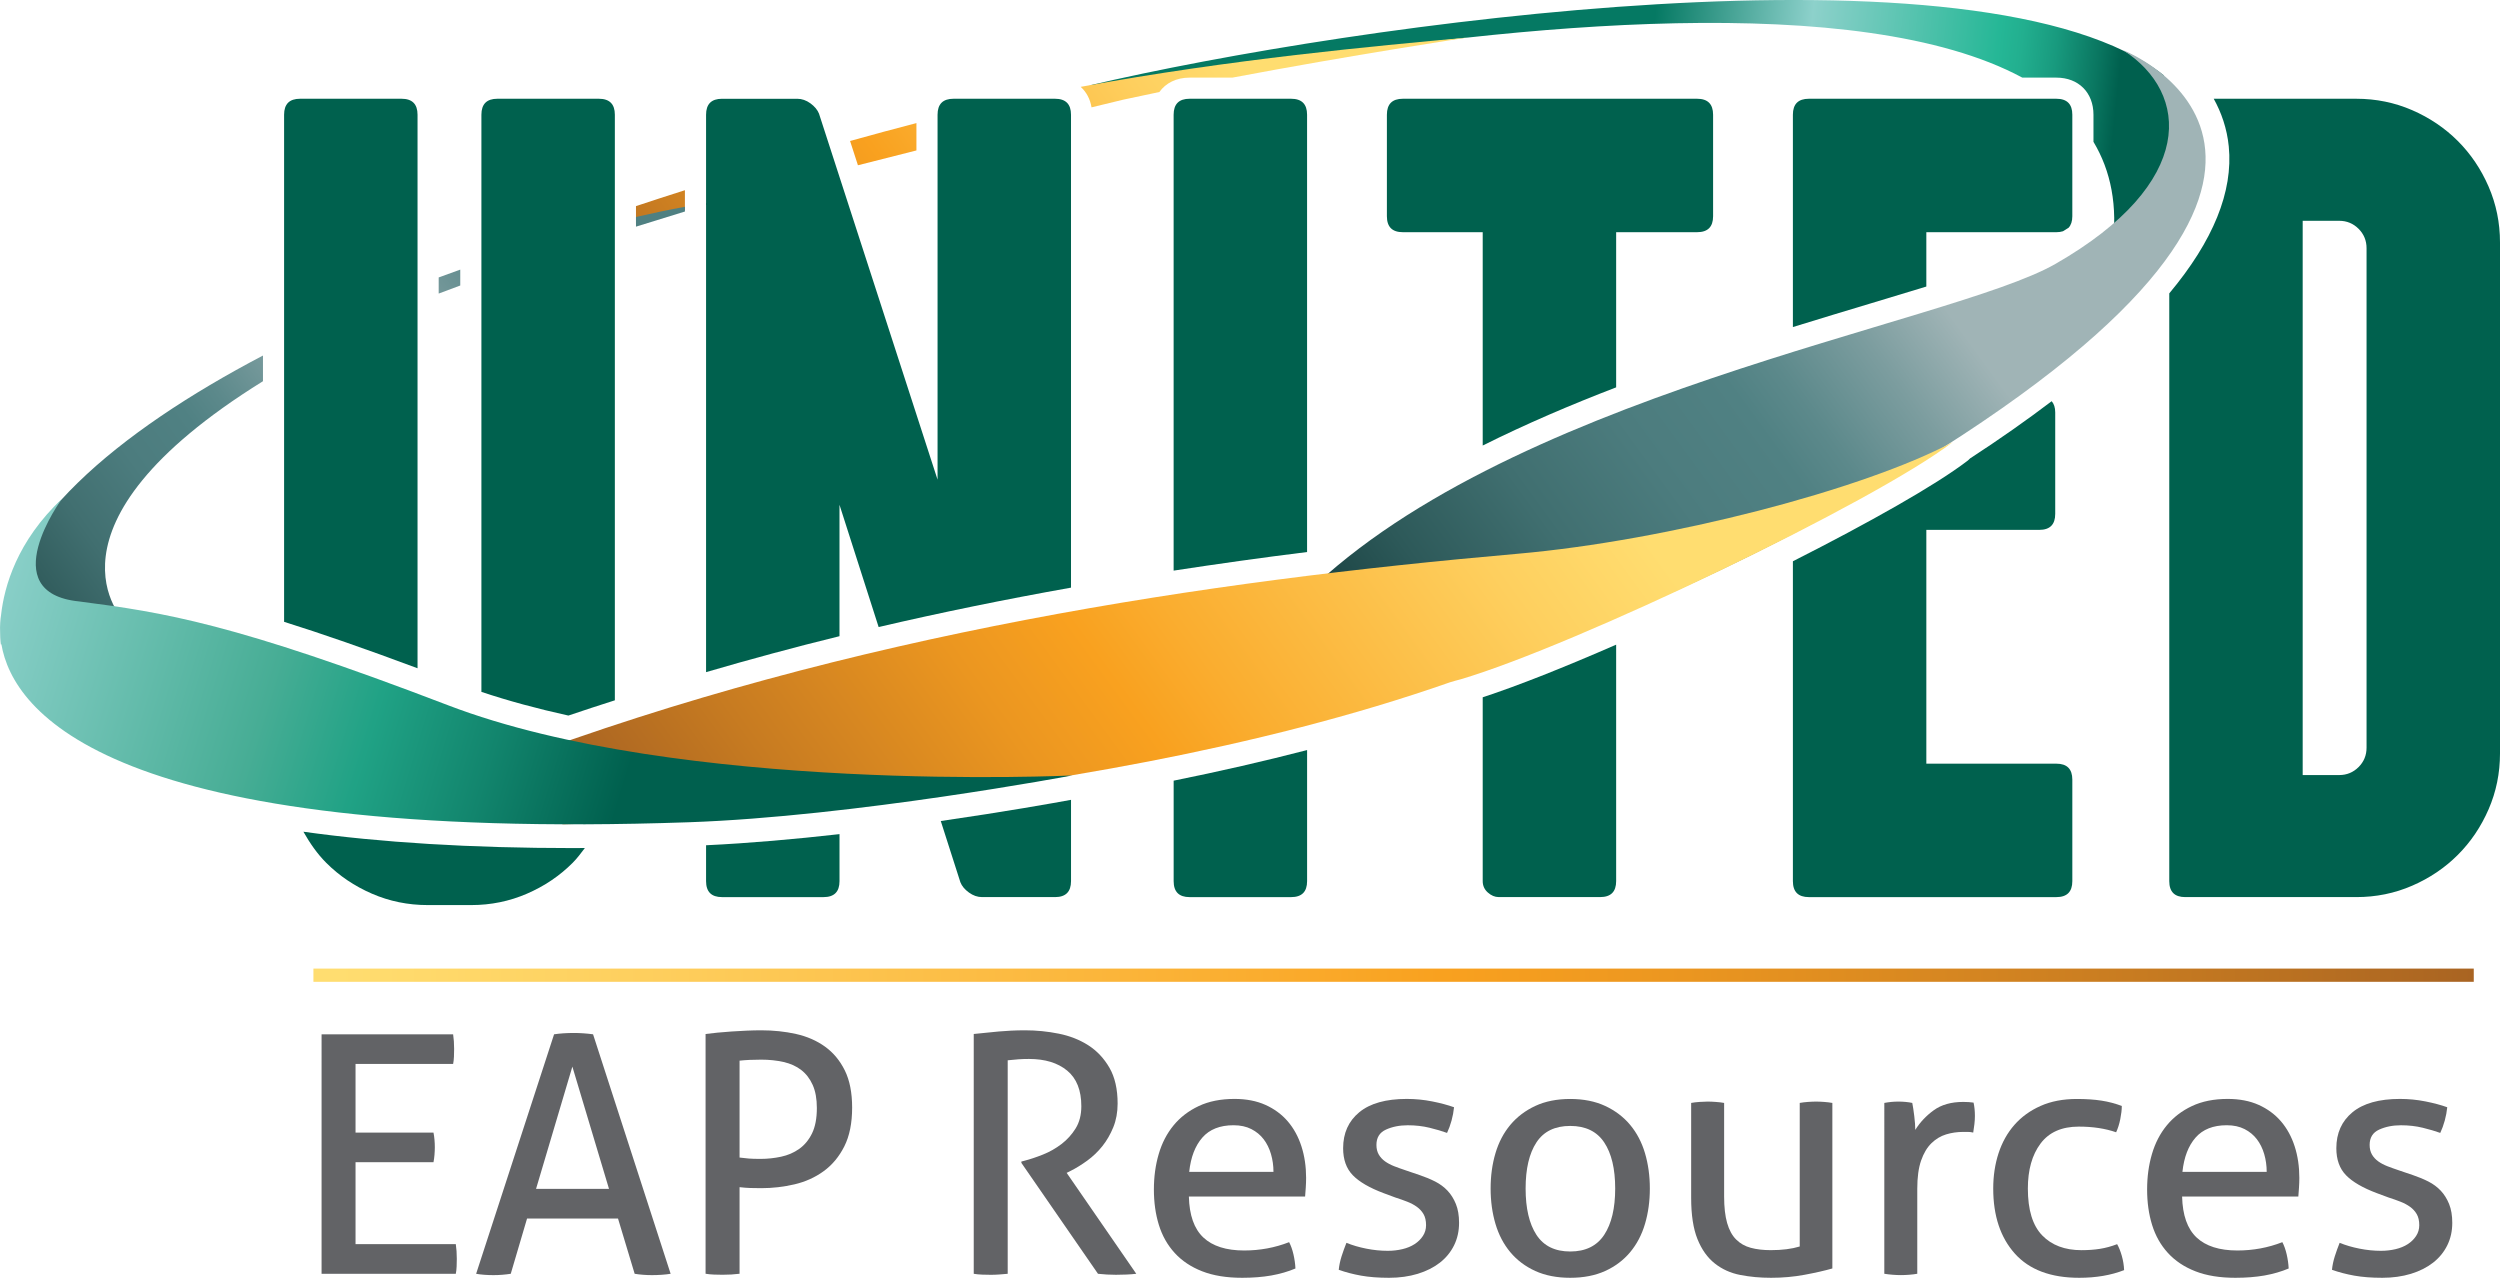 <?xml version="1.0" encoding="utf-8"?>
<!-- Generator: Adobe Illustrator 21.0.0, SVG Export Plug-In . SVG Version: 6.00 Build 0)  -->
<svg version="1.1" id="Layer_1" xmlns="http://www.w3.org/2000/svg" xmlns:xlink="http://www.w3.org/1999/xlink" x="0px" y="0px"
	 viewBox="0 0 117.39 60" style="enable-background:new 0 0 117.39 60;" xml:space="preserve">
<style type="text/css">
	.st0{fill:#626366;}
	.st1{fill:url(#SVGID_1_);}
	.st2{fill:#00614E;}
	.st3{fill:url(#SVGID_2_);}
	.st4{fill:url(#SVGID_3_);}
	.st5{fill:url(#SVGID_4_);}
	.st6{fill:url(#SVGID_5_);}
	.st7{fill:url(#SVGID_6_);}
	.st8{fill:url(#SVGID_7_);}
</style>
<g>
	<g>
		<path class="st0" d="M15.099,48.567h6.178c0.031,0.209,0.047,0.438,0.047,0.688
			c0,0.115-0.003,0.235-0.008,0.36c-0.005,0.125-0.018,0.24-0.039,0.344h-4.582
			v3.222h3.66c0.021,0.104,0.037,0.217,0.047,0.336
			c0.01,0.12,0.016,0.237,0.016,0.352c0,0.115-0.006,0.235-0.016,0.36
			c-0.01,0.125-0.026,0.24-0.047,0.344h-3.66v3.847h4.708
			c0.031,0.208,0.047,0.438,0.047,0.688c0,0.115-0.003,0.235-0.008,0.36
			c-0.005,0.126-0.018,0.24-0.039,0.344h-6.303V48.567z"/>
		<path class="st0" d="M29.019,57.216h-4.27l-0.766,2.596
			c-0.136,0.021-0.271,0.036-0.407,0.047c-0.135,0.01-0.271,0.016-0.406,0.016
			c-0.146,0-0.289-0.005-0.43-0.016c-0.141-0.011-0.269-0.026-0.383-0.047
			l3.66-11.245c0.135-0.021,0.282-0.036,0.438-0.047
			c0.156-0.01,0.318-0.016,0.485-0.016c0.146,0,0.297,0.005,0.454,0.016
			c0.157,0.011,0.308,0.026,0.454,0.047L31.49,59.812
			c-0.125,0.021-0.266,0.036-0.422,0.047c-0.157,0.01-0.308,0.016-0.454,0.016
			c-0.135,0-0.274-0.005-0.414-0.016c-0.141-0.011-0.274-0.026-0.399-0.047
			L29.019,57.216z M25.171,55.824h3.425l-1.72-5.74L25.171,55.824z"/>
		<path class="st0" d="M33.132,48.552c0.156-0.021,0.342-0.042,0.555-0.063
			c0.214-0.021,0.438-0.039,0.672-0.055c0.235-0.016,0.469-0.029,0.704-0.039
			c0.235-0.01,0.461-0.016,0.68-0.016c0.573,0,1.118,0.057,1.634,0.172
			c0.516,0.115,0.97,0.313,1.361,0.594c0.391,0.282,0.701,0.654,0.931,1.118
			c0.229,0.464,0.344,1.046,0.344,1.744c0,0.73-0.123,1.337-0.367,1.822
			c-0.245,0.485-0.568,0.873-0.97,1.165c-0.401,0.292-0.858,0.498-1.368,0.618
			c-0.511,0.12-1.032,0.18-1.564,0.18c-0.198,0-0.373-0.002-0.524-0.008
			c-0.151-0.005-0.315-0.018-0.493-0.039v4.066
			c-0.25,0.032-0.516,0.047-0.798,0.047c-0.125,0-0.258-0.003-0.399-0.008
			c-0.141-0.005-0.274-0.018-0.399-0.039V48.552z M34.727,54.354
			c0.167,0.021,0.313,0.036,0.438,0.047c0.125,0.01,0.308,0.016,0.548,0.016
			c0.323,0,0.644-0.034,0.962-0.102c0.318-0.068,0.602-0.19,0.852-0.367
			c0.25-0.177,0.451-0.42,0.602-0.727c0.151-0.308,0.227-0.706,0.227-1.196
			c0-0.428-0.065-0.787-0.195-1.079c-0.131-0.292-0.31-0.526-0.54-0.704
			c-0.23-0.177-0.506-0.302-0.829-0.375c-0.323-0.073-0.673-0.11-1.048-0.11
			c-0.386,0-0.725,0.016-1.017,0.047V54.354z"/>
		<path class="st0" d="M45.722,48.552c0.229-0.021,0.438-0.042,0.626-0.063
			c0.188-0.021,0.373-0.039,0.555-0.055c0.182-0.016,0.373-0.029,0.571-0.039
			c0.198-0.01,0.417-0.016,0.657-0.016c0.532,0,1.058,0.052,1.58,0.157
			c0.521,0.104,0.985,0.287,1.392,0.547c0.406,0.261,0.737,0.613,0.993,1.056
			c0.255,0.443,0.383,1.003,0.383,1.681c0,0.407-0.068,0.777-0.203,1.111
			c-0.136,0.334-0.308,0.631-0.516,0.891c-0.209,0.261-0.446,0.487-0.712,0.68
			c-0.266,0.193-0.524,0.352-0.774,0.477l-0.188,0.094l3.269,4.739
			c-0.281,0.032-0.6,0.047-0.954,0.047c-0.281,0-0.563-0.016-0.844-0.047
			l-3.597-5.208v-0.063l0.125-0.032c0.282-0.073,0.579-0.172,0.891-0.297
			c0.313-0.125,0.602-0.289,0.868-0.493c0.266-0.203,0.487-0.448,0.665-0.735
			c0.177-0.287,0.266-0.634,0.266-1.04c0-0.75-0.222-1.308-0.665-1.673
			c-0.443-0.365-1.04-0.547-1.791-0.547c-0.177,0-0.342,0.005-0.493,0.016
			c-0.151,0.011-0.321,0.026-0.508,0.047v10.025
			c-0.115,0.01-0.242,0.021-0.383,0.032c-0.141,0.01-0.274,0.016-0.399,0.016
			c-0.125,0-0.261-0.003-0.406-0.008c-0.146-0.005-0.282-0.018-0.407-0.039V48.552z
			"/>
		<path class="st0" d="M55.825,56.184c0.021,0.876,0.247,1.517,0.68,1.924
			c0.432,0.406,1.071,0.61,1.916,0.61c0.74,0,1.444-0.13,2.111-0.391
			c0.083,0.157,0.151,0.347,0.203,0.571c0.052,0.224,0.083,0.445,0.094,0.665
			c-0.344,0.146-0.722,0.255-1.134,0.329C59.284,59.964,58.828,60,58.327,60
			c-0.73,0-1.356-0.101-1.877-0.305c-0.522-0.203-0.952-0.49-1.29-0.86
			c-0.339-0.37-0.586-0.808-0.743-1.314c-0.157-0.506-0.235-1.061-0.235-1.666
			c0-0.594,0.075-1.15,0.227-1.666c0.151-0.516,0.383-0.964,0.696-1.345
			c0.313-0.381,0.706-0.683,1.181-0.907c0.474-0.224,1.035-0.336,1.681-0.336
			c0.552,0,1.037,0.094,1.454,0.281c0.417,0.188,0.766,0.446,1.048,0.774
			c0.281,0.329,0.495,0.719,0.641,1.173c0.146,0.453,0.219,0.946,0.219,1.478
			c0,0.146-0.005,0.3-0.016,0.461c-0.01,0.162-0.021,0.3-0.031,0.415H55.825z
			 M59.797,55.027c0-0.292-0.039-0.571-0.117-0.837
			c-0.078-0.266-0.193-0.498-0.344-0.696c-0.151-0.198-0.344-0.357-0.579-0.477
			c-0.235-0.12-0.514-0.18-0.837-0.18c-0.636,0-1.124,0.193-1.462,0.579
			c-0.339,0.386-0.545,0.923-0.618,1.611H59.797z"/>
		<path class="st0" d="M63.223,58.358c0.282,0.115,0.592,0.206,0.931,0.273
			c0.339,0.068,0.675,0.102,1.009,0.102c0.24,0,0.469-0.026,0.688-0.078
			c0.219-0.052,0.409-0.13,0.571-0.235c0.161-0.104,0.292-0.232,0.391-0.383
			c0.099-0.151,0.149-0.32,0.149-0.508c0-0.208-0.039-0.381-0.117-0.516
			c-0.078-0.135-0.183-0.25-0.313-0.344c-0.13-0.094-0.281-0.175-0.454-0.242
			c-0.172-0.068-0.357-0.133-0.555-0.196l-0.547-0.203
			c-0.667-0.25-1.152-0.532-1.455-0.845c-0.303-0.313-0.453-0.735-0.453-1.267
			c0-0.709,0.253-1.272,0.758-1.689c0.506-0.417,1.249-0.626,2.229-0.626
			c0.407,0,0.805,0.039,1.196,0.117c0.391,0.078,0.732,0.169,1.025,0.274
			c-0.021,0.209-0.06,0.417-0.117,0.626c-0.057,0.209-0.128,0.402-0.211,0.579
			c-0.23-0.083-0.503-0.164-0.821-0.242c-0.318-0.078-0.66-0.117-1.024-0.117
			c-0.386,0-0.727,0.068-1.025,0.204c-0.297,0.135-0.446,0.375-0.446,0.719
			c0,0.177,0.037,0.328,0.11,0.453c0.073,0.125,0.172,0.232,0.297,0.321
			s0.268,0.164,0.43,0.227c0.161,0.063,0.336,0.125,0.524,0.188l0.688,0.234
			c0.25,0.084,0.487,0.183,0.712,0.297c0.224,0.115,0.417,0.258,0.579,0.43
			c0.162,0.172,0.292,0.381,0.391,0.625c0.099,0.245,0.149,0.54,0.149,0.884
			c0,0.386-0.078,0.738-0.235,1.056c-0.157,0.318-0.378,0.589-0.665,0.813
			c-0.287,0.224-0.633,0.399-1.04,0.524C66.163,59.937,65.714,60,65.224,60
			c-0.5,0-0.938-0.034-1.314-0.101c-0.375-0.068-0.725-0.159-1.048-0.274
			c0.021-0.208,0.065-0.419,0.133-0.634
			C63.064,58.778,63.139,58.567,63.223,58.358z"/>
		<path class="st0" d="M73.732,60c-0.626,0-1.173-0.107-1.642-0.32
			c-0.469-0.214-0.86-0.509-1.173-0.884c-0.313-0.375-0.545-0.818-0.696-1.329
			c-0.151-0.511-0.227-1.064-0.227-1.658c0-0.594,0.075-1.147,0.227-1.658
			c0.151-0.51,0.383-0.954,0.696-1.329c0.313-0.375,0.704-0.672,1.173-0.891
			c0.469-0.219,1.017-0.328,1.642-0.328s1.173,0.11,1.642,0.328
			c0.469,0.219,0.86,0.516,1.173,0.891c0.313,0.375,0.545,0.819,0.696,1.329
			c0.151,0.511,0.227,1.064,0.227,1.658c0,0.594-0.076,1.147-0.227,1.658
			c-0.151,0.511-0.383,0.954-0.696,1.329c-0.313,0.375-0.704,0.67-1.173,0.884
			C74.905,59.893,74.358,60,73.732,60z M73.732,58.765
			c0.719,0,1.251-0.261,1.595-0.782c0.344-0.522,0.516-1.246,0.516-2.174
			c0-0.928-0.172-1.65-0.516-2.166c-0.344-0.516-0.876-0.774-1.595-0.774
			c-0.719,0-1.249,0.258-1.587,0.774c-0.339,0.516-0.508,1.238-0.508,2.166
			c0,0.928,0.169,1.653,0.508,2.174C72.484,58.504,73.013,58.765,73.732,58.765z"/>
		<path class="st0" d="M79.41,51.789c0.115-0.021,0.245-0.037,0.391-0.047
			c0.146-0.01,0.271-0.016,0.375-0.016c0.114,0,0.245,0.005,0.391,0.016
			c0.146,0.01,0.276,0.026,0.391,0.047v4.395c0,0.501,0.047,0.915,0.141,1.243
			c0.094,0.329,0.235,0.587,0.422,0.774c0.188,0.188,0.417,0.318,0.688,0.391
			c0.271,0.073,0.584,0.11,0.938,0.11c0.532,0,0.985-0.057,1.361-0.172v-6.741
			c0.115-0.021,0.242-0.037,0.383-0.047c0.141-0.01,0.268-0.016,0.383-0.016
			c0.114,0,0.242,0.005,0.383,0.016c0.141,0.01,0.268,0.026,0.383,0.047v7.773
			c-0.365,0.104-0.8,0.203-1.306,0.297C84.229,59.953,83.705,60,83.163,60
			c-0.511,0-0.993-0.044-1.447-0.133c-0.454-0.088-0.852-0.268-1.196-0.54
			c-0.344-0.271-0.615-0.652-0.813-1.142c-0.198-0.49-0.297-1.136-0.297-1.939
			V51.789z"/>
		<path class="st0" d="M88.48,51.789c0.115-0.021,0.224-0.037,0.328-0.047
			c0.104-0.01,0.214-0.016,0.328-0.016c0.115,0,0.229,0.005,0.344,0.016
			c0.114,0.01,0.219,0.026,0.313,0.047c0.031,0.156,0.063,0.362,0.094,0.618
			c0.031,0.255,0.047,0.472,0.047,0.649c0.219-0.354,0.508-0.662,0.868-0.923
			c0.36-0.261,0.821-0.391,1.384-0.391c0.083,0,0.169,0.003,0.258,0.008
			c0.088,0.005,0.164,0.013,0.227,0.024c0.021,0.094,0.036,0.193,0.047,0.297
			c0.01,0.104,0.016,0.214,0.016,0.328c0,0.125-0.008,0.255-0.024,0.391
			c-0.016,0.135-0.034,0.266-0.055,0.391c-0.084-0.021-0.17-0.031-0.258-0.031
			c-0.089,0-0.159,0-0.211,0c-0.281,0-0.55,0.039-0.805,0.117
			c-0.255,0.078-0.485,0.216-0.688,0.414c-0.203,0.198-0.365,0.469-0.485,0.813
			c-0.12,0.344-0.18,0.787-0.18,1.329v3.988
			c-0.115,0.021-0.242,0.036-0.383,0.047c-0.141,0.01-0.269,0.016-0.383,0.016
			c-0.115,0-0.242-0.005-0.383-0.016c-0.141-0.011-0.274-0.026-0.399-0.047V51.789z
			"/>
		<path class="st0" d="M99.412,58.421c0.083,0.146,0.157,0.328,0.219,0.547
			c0.063,0.219,0.099,0.444,0.109,0.672C99.126,59.88,98.422,60,97.63,60
			c-1.335,0-2.341-0.378-3.019-1.134c-0.678-0.756-1.017-1.775-1.017-3.057
			c0-0.594,0.083-1.147,0.25-1.658c0.167-0.51,0.414-0.954,0.743-1.329
			c0.328-0.375,0.737-0.672,1.228-0.891c0.49-0.219,1.058-0.328,1.705-0.328
			c0.438,0,0.824,0.026,1.157,0.078c0.334,0.052,0.652,0.136,0.954,0.25
			c0,0.177-0.024,0.383-0.071,0.618c-0.047,0.234-0.112,0.44-0.195,0.618
			c-0.511-0.177-1.095-0.266-1.752-0.266c-0.803,0-1.402,0.266-1.799,0.798
			c-0.397,0.532-0.594,1.235-0.594,2.111c0,1.001,0.224,1.734,0.672,2.197
			c0.448,0.464,1.064,0.696,1.846,0.696c0.313,0,0.602-0.021,0.868-0.063
			C98.873,58.598,99.141,58.525,99.412,58.421z"/>
		<path class="st0" d="M102.463,56.184c0.021,0.876,0.247,1.517,0.68,1.924
			c0.432,0.406,1.071,0.61,1.916,0.61c0.74,0,1.444-0.13,2.111-0.391
			c0.083,0.157,0.151,0.347,0.203,0.571c0.052,0.224,0.083,0.445,0.094,0.665
			c-0.344,0.146-0.722,0.255-1.134,0.329C105.922,59.964,105.466,60,104.965,60
			c-0.73,0-1.356-0.101-1.877-0.305c-0.522-0.203-0.952-0.49-1.29-0.86
			c-0.339-0.37-0.586-0.808-0.743-1.314c-0.157-0.506-0.235-1.061-0.235-1.666
			c0-0.594,0.075-1.15,0.227-1.666c0.151-0.516,0.383-0.964,0.696-1.345
			c0.313-0.381,0.706-0.683,1.181-0.907c0.474-0.224,1.035-0.336,1.681-0.336
			c0.552,0,1.037,0.094,1.454,0.281c0.417,0.188,0.766,0.446,1.048,0.774
			c0.281,0.329,0.495,0.719,0.641,1.173c0.146,0.453,0.219,0.946,0.219,1.478
			c0,0.146-0.005,0.3-0.016,0.461c-0.01,0.162-0.021,0.3-0.031,0.415H102.463
			z M106.435,55.027c0-0.292-0.039-0.571-0.117-0.837
			c-0.078-0.266-0.193-0.498-0.344-0.696c-0.152-0.198-0.344-0.357-0.579-0.477
			c-0.235-0.12-0.514-0.18-0.837-0.18c-0.636,0-1.124,0.193-1.462,0.579
			c-0.339,0.386-0.545,0.923-0.618,1.611H106.435z"/>
		<path class="st0" d="M109.86,58.358c0.282,0.115,0.592,0.206,0.931,0.273
			c0.339,0.068,0.675,0.102,1.009,0.102c0.24,0,0.469-0.026,0.688-0.078
			c0.219-0.052,0.409-0.13,0.571-0.235c0.161-0.104,0.292-0.232,0.391-0.383
			c0.099-0.151,0.149-0.32,0.149-0.508c0-0.208-0.039-0.381-0.117-0.516
			c-0.078-0.135-0.183-0.25-0.313-0.344c-0.13-0.094-0.281-0.175-0.453-0.242
			c-0.172-0.068-0.357-0.133-0.555-0.196l-0.547-0.203
			c-0.667-0.25-1.152-0.532-1.455-0.845c-0.303-0.313-0.454-0.735-0.454-1.267
			c0-0.709,0.253-1.272,0.758-1.689c0.506-0.417,1.249-0.626,2.229-0.626
			c0.407,0,0.805,0.039,1.196,0.117c0.391,0.078,0.732,0.169,1.025,0.274
			c-0.021,0.209-0.06,0.417-0.117,0.626c-0.057,0.209-0.128,0.402-0.211,0.579
			c-0.23-0.083-0.503-0.164-0.821-0.242c-0.318-0.078-0.66-0.117-1.024-0.117
			c-0.386,0-0.727,0.068-1.025,0.204s-0.446,0.375-0.446,0.719
			c0,0.177,0.037,0.328,0.11,0.453c0.073,0.125,0.172,0.232,0.297,0.321
			s0.268,0.164,0.43,0.227c0.161,0.063,0.336,0.125,0.524,0.188l0.688,0.234
			c0.25,0.084,0.487,0.183,0.712,0.297c0.224,0.115,0.417,0.258,0.579,0.43
			c0.162,0.172,0.292,0.381,0.391,0.625c0.099,0.245,0.149,0.54,0.149,0.884
			c0,0.386-0.078,0.738-0.235,1.056c-0.157,0.318-0.378,0.589-0.665,0.813
			c-0.287,0.224-0.633,0.399-1.04,0.524C112.801,59.937,112.352,60,111.862,60
			c-0.5,0-0.938-0.034-1.314-0.101c-0.375-0.068-0.725-0.159-1.048-0.274
			c0.021-0.208,0.065-0.419,0.133-0.634
			C109.701,58.778,109.777,58.567,109.86,58.358z"/>
	</g>
	<linearGradient id="SVGID_1_" gradientUnits="userSpaceOnUse" x1="14.717" y1="45.791" x2="116.158" y2="45.791">
		<stop  offset="0.011" style="stop-color:#FFDD70"/>
		<stop  offset="0.153" style="stop-color:#FECF5E"/>
		<stop  offset="0.436" style="stop-color:#FAAD2F"/>
		<stop  offset="0.522" style="stop-color:#F9A11F"/>
		<stop  offset="0.635" style="stop-color:#EB9620"/>
		<stop  offset="0.846" style="stop-color:#C77B21"/>
		<stop  offset="1" style="stop-color:#A96422"/>
	</linearGradient>
	<rect x="14.717" y="45.481" class="st1" width="101.441" height="0.621"/>
	<path class="st2" d="M116.854,8.761c-0.357-0.821-0.839-1.535-1.446-2.142
		c-0.608-0.607-1.321-1.089-2.142-1.446c-0.822-0.357-1.696-0.536-2.624-0.536
		h-6.694c0.355,0.643,0.621,1.383,0.706,2.239
		c0.21,2.123-0.729,4.429-2.794,6.9v27.598c0,0.5,0.249,0.75,0.75,0.75
		h8.033c0.928,0,1.802-0.178,2.624-0.536c0.821-0.356,1.534-0.838,2.142-1.446
		c0.606-0.607,1.089-1.32,1.446-2.142c0.356-0.821,0.535-1.695,0.535-2.624
		V11.385C117.39,10.457,117.21,9.583,116.854,8.761z M111.124,35.109
		c0,0.357-0.125,0.661-0.375,0.91c-0.25,0.25-0.554,0.375-0.91,0.375h-1.714
		V10.368h1.714c0.357,0,0.66,0.126,0.91,0.375
		c0.249,0.25,0.375,0.554,0.375,0.91V35.109z"/>
	<g>
		<linearGradient id="SVGID_2_" gradientUnits="userSpaceOnUse" x1="73.441" y1="3.732" x2="99.215" y2="6.409">
			<stop  offset="0.152" style="stop-color:#057963"/>
			<stop  offset="0.412" style="stop-color:#81C9C2"/>
			<stop  offset="0.436" style="stop-color:#8DD1CB"/>
			<stop  offset="0.459" style="stop-color:#86CFC7"/>
			<stop  offset="0.777" style="stop-color:#25B796"/>
			<stop  offset="0.818" style="stop-color:#22AF8F"/>
			<stop  offset="0.881" style="stop-color:#189A7E"/>
			<stop  offset="0.957" style="stop-color:#0A7761"/>
			<stop  offset="1" style="stop-color:#00604E"/>
		</linearGradient>
		<path class="st3" d="M48.137,5.29c-0.854,0.194-1.344,0.313-1.344,0.313V5.217
			c0.318-0.115,0.721-0.242,1.163-0.374L48.137,5.29z M102.949,8.96l-1.353-5.427
			c-8.429-6.638-38.121-2.413-50.455,0.48l1.228-0.038l5.506-0.844l1.687-0.069
			C71.065,1.158,87.303-0.481,94.96,3.645h1.598c1.042,0,1.743,0.7,1.743,1.743
			V6.66c0.814,1.356,1.154,3.003,0.884,4.999L102.949,8.96z"/>
		<linearGradient id="SVGID_3_" gradientUnits="userSpaceOnUse" x1="56.101" y1="-0.249" x2="30.678" y2="18.294">
			<stop  offset="0.011" style="stop-color:#FFDD70"/>
			<stop  offset="0.153" style="stop-color:#FECF5E"/>
			<stop  offset="0.436" style="stop-color:#FAAD2F"/>
			<stop  offset="0.522" style="stop-color:#F9A11F"/>
			<stop  offset="0.635" style="stop-color:#EB9620"/>
			<stop  offset="0.846" style="stop-color:#C77B21"/>
			<stop  offset="1" style="stop-color:#A96422"/>
		</linearGradient>
		<path class="st4" d="M68.908,1.762c0,0-5.419,0.822-11.04,1.883h-2.009
			c-0.622,0-1.118,0.253-1.42,0.676c-0.577,0.119-1.147,0.239-1.698,0.36
			c-0.505,0.121-0.989,0.239-1.487,0.36c-0.065-0.396-0.245-0.723-0.509-0.963
			C57.842,2.771,64.502,2.17,68.908,1.762z M40.285,7.76
			c0.891-0.227,1.805-0.459,2.747-0.696V5.78
			c-0.986,0.255-2.034,0.538-3.116,0.84L40.285,7.76z M26.537,10.837
			c-1.097,0.404-2.024,0.774-2.682,1.082h0.751c0,0,0.687-0.192,1.931-0.533V10.837z
			 M29.863,9.678v0.807c0.707-0.19,1.472-0.394,2.298-0.613V8.931
			C31.369,9.183,30.602,9.433,29.863,9.678z"/>
		<linearGradient id="SVGID_4_" gradientUnits="userSpaceOnUse" x1="24.776" y1="11.475" x2="1.372" y2="28.545">
			<stop  offset="0" style="stop-color:#4F8082"/>
			<stop  offset="0.095" style="stop-color:#628C8E"/>
			<stop  offset="0.287" style="stop-color:#94ACAE"/>
			<stop  offset="0.33" style="stop-color:#A0B4B6"/>
			<stop  offset="0.436" style="stop-color:#7C9D9F"/>
			<stop  offset="0.548" style="stop-color:#5C898B"/>
			<stop  offset="0.61" style="stop-color:#508183"/>
			<stop  offset="0.723" style="stop-color:#4C7C7E"/>
			<stop  offset="0.851" style="stop-color:#416F70"/>
			<stop  offset="0.987" style="stop-color:#2E5959"/>
			<stop  offset="1" style="stop-color:#2C5757"/>
		</linearGradient>
		<path class="st5" d="M33.154,9.543c0.198-0.031,0.399-0.063,0.589-0.088
			c0,0-0.216,0.064-0.589,0.176V9.543z M0.061,29.49l5.779-0.321
			c0,0-4.5-4.432,6.508-11.269v-1.205C5.523,20.274,0.061,24.801,0.061,29.49z
			 M32.161,9.71c-0.729,0.133-1.496,0.292-2.298,0.478v0.455
			c0.885-0.278,1.667-0.518,2.298-0.711V9.71z M20.599,13.785
			c0.327-0.125,0.666-0.251,1.013-0.379v-0.746
			c-0.338,0.122-0.674,0.24-1.013,0.367V13.785z"/>
	</g>
	<g>
		<g>
			<path class="st2" d="M19.606,31.379v-9.614V5.387c0-0.499-0.25-0.75-0.75-0.75h-4.766
				c-0.5,0-0.75,0.25-0.75,0.75v16.377v7.435
				C15.09,29.748,17.13,30.454,19.606,31.379z"/>
			<path class="st2" d="M26.689,33.6c0.717-0.248,1.453-0.479,2.182-0.716V21.765V5.387
				c0-0.499-0.25-0.75-0.75-0.75h-4.766c-0.5,0-0.75,0.25-0.75,0.75v16.377
				v10.724C23.837,32.9,25.205,33.273,26.689,33.6z"/>
			<path class="st2" d="M26.958,39.823c-4.848,0-9.082-0.261-12.712-0.769
				c0.304,0.535,0.647,1.036,1.075,1.463c0.606,0.607,1.32,1.089,2.142,1.446
				c0.821,0.357,1.695,0.536,2.624,0.536h2.035c0.928,0,1.802-0.179,2.624-0.536
				c0.821-0.356,1.535-0.838,2.142-1.446c0.214-0.214,0.393-0.458,0.576-0.699
				C27.299,39.819,27.124,39.823,26.958,39.823z"/>
		</g>
		<g>
			<path class="st2" d="M44.175,38.552l0.921,2.876c0.071,0.179,0.205,0.34,0.402,0.482
				c0.196,0.143,0.402,0.214,0.616,0.214h3.427c0.5,0,0.75-0.249,0.75-0.75
				v-3.817C49.529,37.698,47.192,38.116,44.175,38.552z"/>
			<path class="st2" d="M39.419,29.873v-6.17l1.838,5.74
				c2.917-0.68,5.926-1.296,9.033-1.85V5.387c0-0.499-0.25-0.75-0.75-0.75
				h-4.766c-0.5,0-0.75,0.25-0.75,0.75v17.137L38.456,5.334
				c-0.072-0.178-0.206-0.339-0.402-0.482c-0.197-0.142-0.402-0.214-0.616-0.214
				h-3.534c-0.5,0-0.75,0.25-0.75,0.75v26.173
				C35.199,30.964,37.282,30.397,39.419,29.873z"/>
			<path class="st2" d="M33.154,39.69v1.685c0,0.5,0.249,0.75,0.75,0.75h4.766
				c0.5,0,0.75-0.249,0.75-0.75V39.167
				C37.34,39.403,35.19,39.594,33.154,39.69z"/>
		</g>
		<g>
			<path class="st2" d="M61.375,25.921V5.387c0-0.499-0.25-0.75-0.75-0.75h-4.766
				c-0.5,0-0.75,0.25-0.75,0.75v21.407
				C57.158,26.481,59.239,26.186,61.375,25.921z"/>
			<path class="st2" d="M55.11,36.657v4.718c0,0.5,0.249,0.75,0.75,0.75h4.766
				c0.5,0,0.75-0.249,0.75-0.75v-6.155
				C59.381,35.736,57.293,36.217,55.11,36.657z"/>
		</g>
		<g>
			<path class="st2" d="M65.873,10.903h3.749v10.018c2.024-1.012,4.139-1.915,6.266-2.732
				v-7.286h3.802c0.5,0,0.75-0.249,0.75-0.75V5.387
				c0-0.499-0.25-0.75-0.75-0.75H65.873c-0.5,0-0.75,0.25-0.75,0.75v4.766
				C65.123,10.654,65.372,10.903,65.873,10.903z"/>
			<path class="st2" d="M69.622,32.742v8.632c0,0.214,0.08,0.393,0.241,0.535
				c0.161,0.143,0.33,0.214,0.509,0.214h4.766c0.5,0,0.75-0.249,0.75-0.75
				V30.271C73.493,31.317,71.29,32.196,69.622,32.742z"/>
		</g>
		<g>
			<path class="st2" d="M87.872,14.237c0.897-0.27,1.764-0.53,2.581-0.782v-2.552h6.105
				c0.118,0,0.22-0.016,0.31-0.044c0.086-0.056,0.182-0.11,0.266-0.166
				c0.113-0.125,0.174-0.302,0.174-0.54V5.387c0-0.499-0.25-0.75-0.75-0.75
				H84.937c-0.5,0-0.75,0.25-0.75,0.75v9.97
				C85.462,14.963,86.701,14.589,87.872,14.237z"/>
			<path class="st2" d="M96.558,35.859h-6.105V24.881h5.302
				c0.5,0,0.75-0.249,0.75-0.75v-4.766c0-0.23-0.059-0.402-0.166-0.526
				c-1.162,0.881-2.431,1.776-3.835,2.689c-0.041,0.044-0.086,0.085-0.136,0.122
				c-1.495,1.141-4.612,2.898-8.181,4.705v15.02c0,0.5,0.249,0.75,0.75,0.75
				h11.621c0.5,0,0.75-0.249,0.75-0.75v-4.766
				C97.308,36.109,97.058,35.859,96.558,35.859z"/>
		</g>
	</g>
	<g>
		<linearGradient id="SVGID_5_" gradientUnits="userSpaceOnUse" x1="94.187" y1="11.324" x2="64.321" y2="33.108">
			<stop  offset="0.112" style="stop-color:#A0B4B6"/>
			<stop  offset="0.218" style="stop-color:#7C9D9F"/>
			<stop  offset="0.33" style="stop-color:#5C898B"/>
			<stop  offset="0.392" style="stop-color:#508183"/>
			<stop  offset="0.527" style="stop-color:#4C7C7E"/>
			<stop  offset="0.682" style="stop-color:#406F70"/>
			<stop  offset="0.846" style="stop-color:#2D5959"/>
			<stop  offset="1" style="stop-color:#153D3D"/>
		</linearGradient>
		<path class="st6" d="M99.696,2.358c3.129,2.011,3.46,6.231-3.186,10.037
			c-4.955,2.838-26.2,6.163-35.623,15.936l1.26,5.3
			c0,0,13.77-3.217,27.849-11.85c0.041-0.021,0.083-0.039,0.12-0.062
			C113.063,7.575,99.696,2.358,99.696,2.358z"/>
		<linearGradient id="SVGID_6_" gradientUnits="userSpaceOnUse" x1="72.373" y1="17.637" x2="34.183" y2="45.492">
			<stop  offset="0.011" style="stop-color:#FFDD70"/>
			<stop  offset="0.153" style="stop-color:#FECF5E"/>
			<stop  offset="0.436" style="stop-color:#FAAD2F"/>
			<stop  offset="0.522" style="stop-color:#F9A11F"/>
			<stop  offset="0.635" style="stop-color:#EB9620"/>
			<stop  offset="0.846" style="stop-color:#C77B21"/>
			<stop  offset="1" style="stop-color:#A96422"/>
		</linearGradient>
		<path class="st7" d="M71.244,26.004c-14.542,1.273-31.215,3.731-47.389,9.804
			l2.563,2.898c0,0,23.582-0.334,41.658-6.665c0.164-0.057,0.337-0.093,0.511-0.144
			c0.001-0,0.003-0.001,0.004-0.001l0,0
			c5.4-1.597,19.404-8.312,23.098-11.134
			C87.519,22.984,78.336,25.383,71.244,26.004z"/>
		<linearGradient id="SVGID_7_" gradientUnits="userSpaceOnUse" x1="-5.535" y1="25.927" x2="38.025" y2="39.206">
			<stop  offset="0.113" style="stop-color:#8DD1CB"/>
			<stop  offset="0.423" style="stop-color:#47AD95"/>
			<stop  offset="0.536" style="stop-color:#20A285"/>
			<stop  offset="0.662" style="stop-color:#12856D"/>
			<stop  offset="0.802" style="stop-color:#00604E"/>
		</linearGradient>
		<path class="st8" d="M21.033,33.114c-10.057-3.853-13.327-4.357-17.311-4.872l0,0
			c-4.056-0.405-0.817-4.815-0.817-4.815c-2.104,1.984-2.705,4.102-2.855,5.447
			c-0.034,0.214-0.058,0.489-0.045,0.812c0.002,0.366,0.035,0.579,0.035,0.579
			l0.025-0.014c0.544,3.198,5.094,9.297,32.264,8.359
			c7.764-0.268,18.019-2.198,18.019-2.198S31.937,37.292,21.033,33.114z"/>
	</g>
</g>
</svg>
